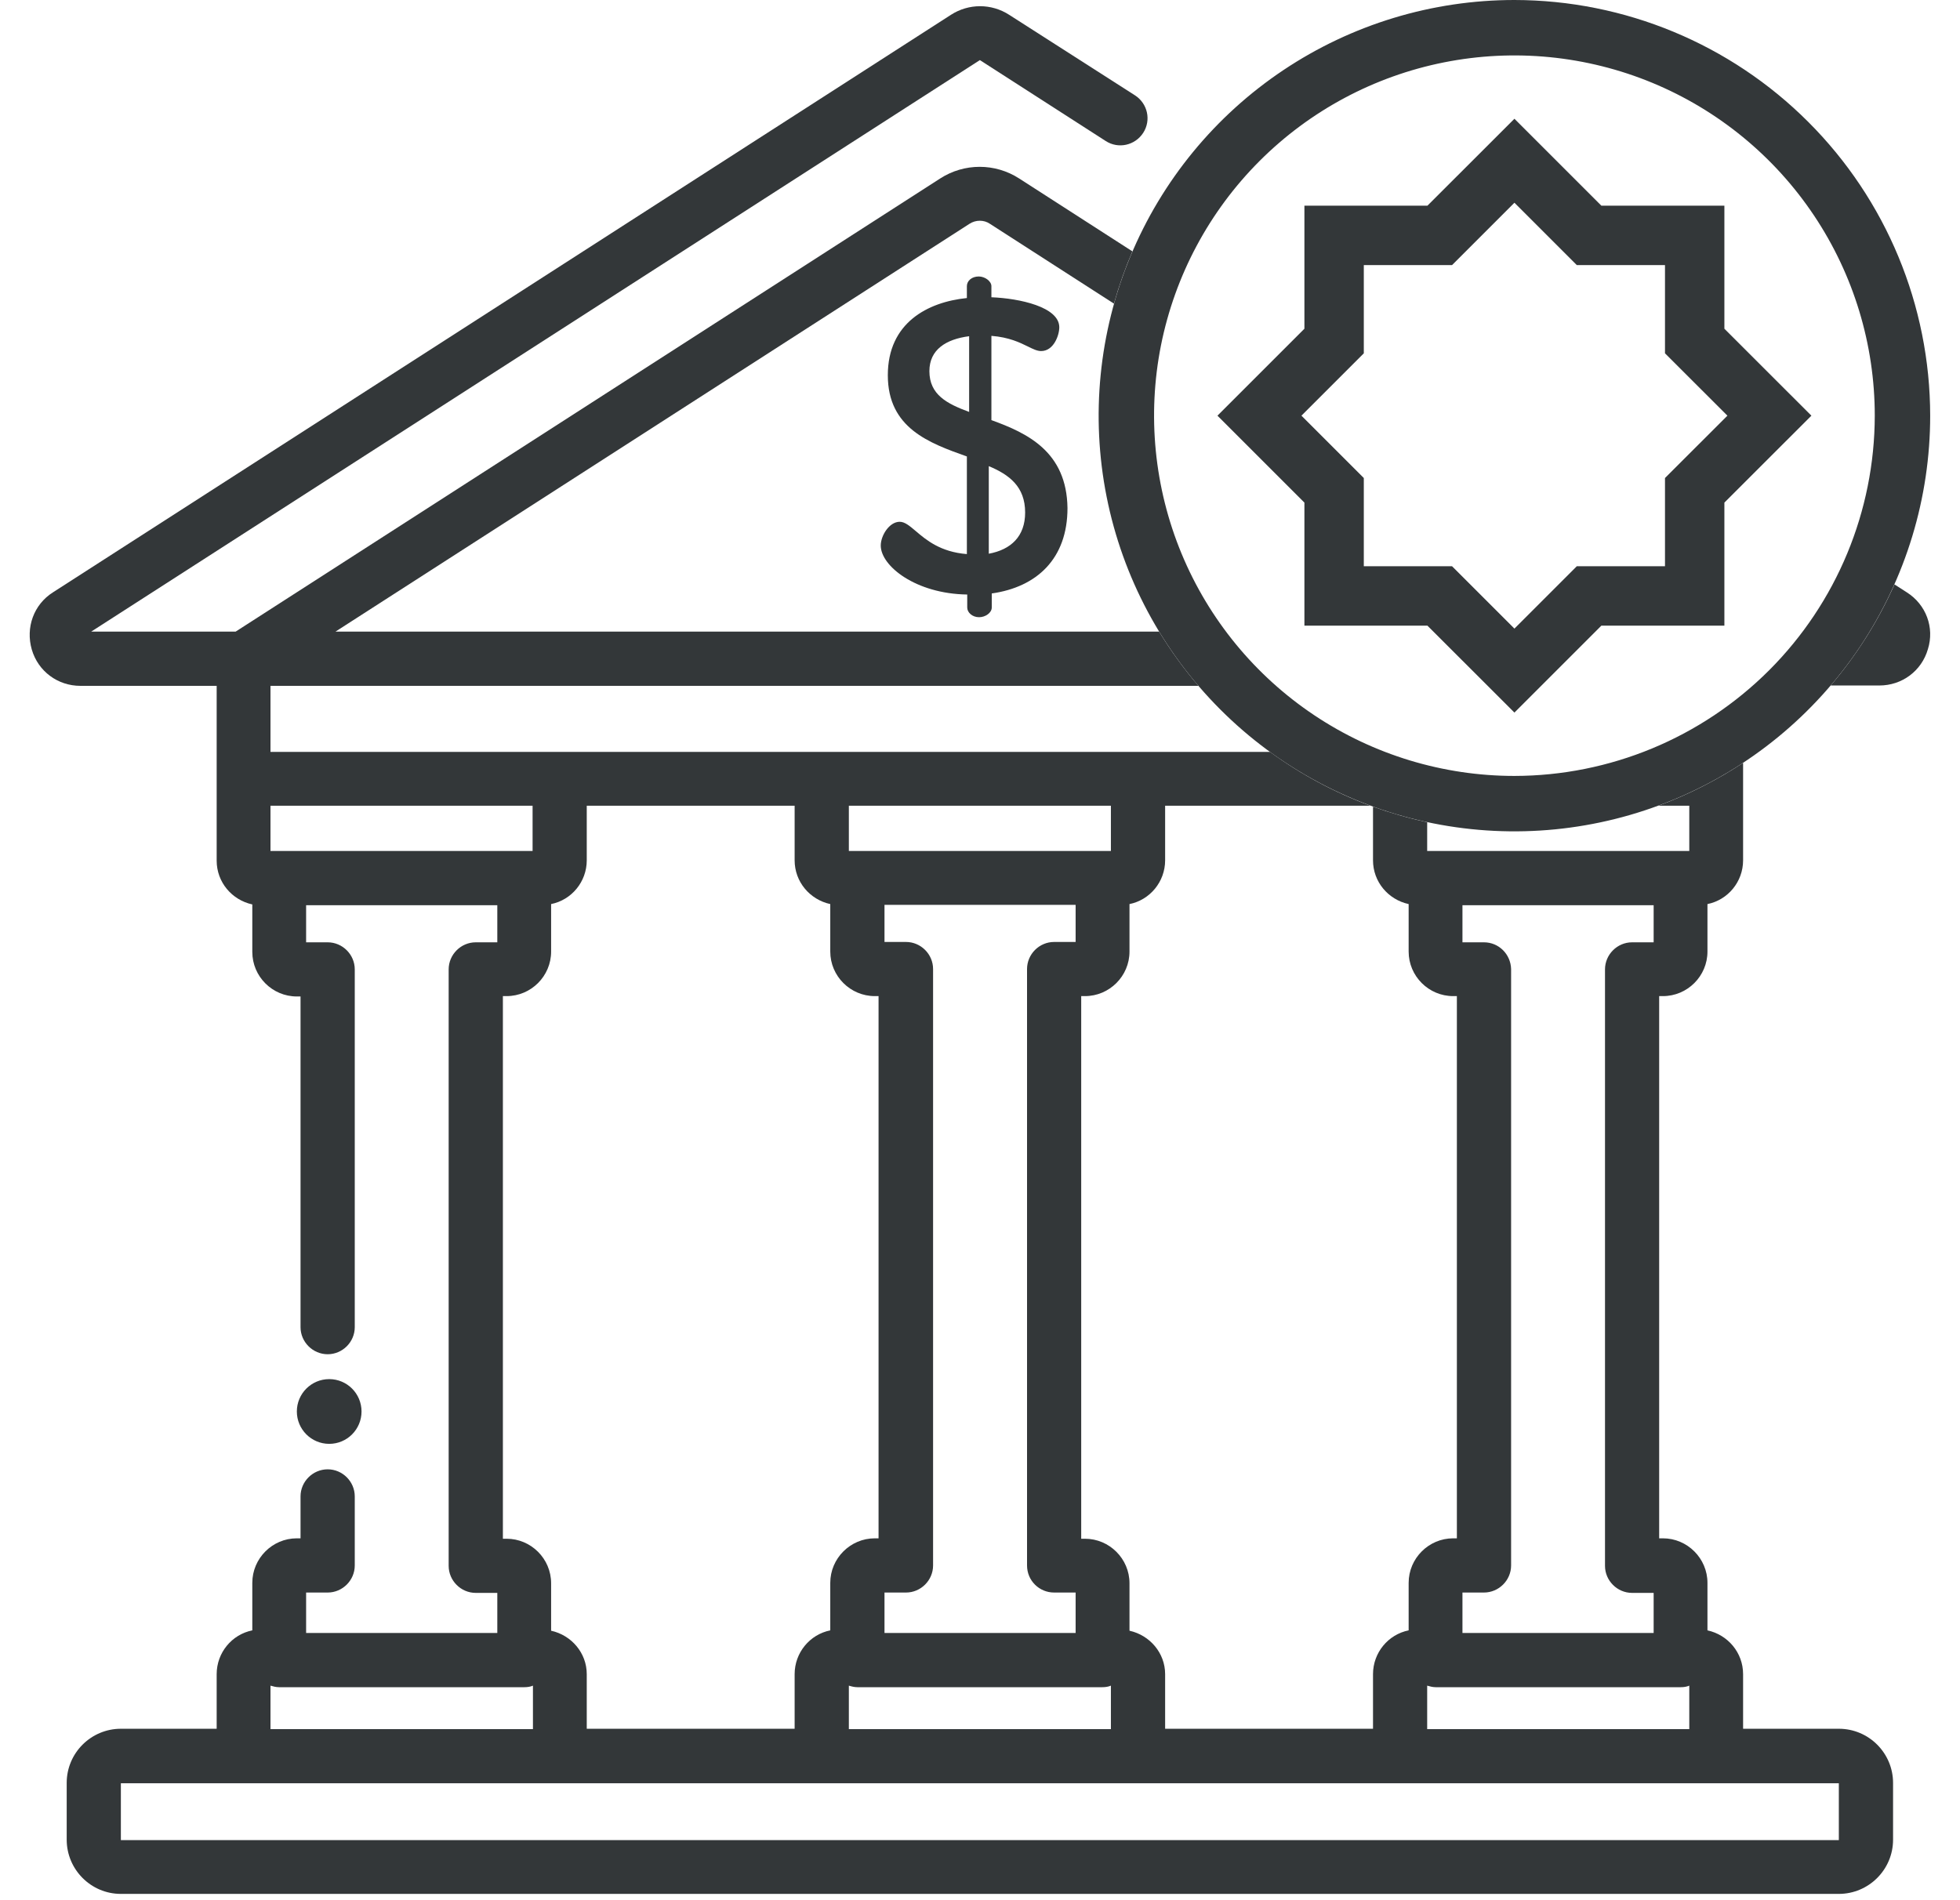 <svg width="33" height="32" viewBox="0 0 33 32" fill="none" xmlns="http://www.w3.org/2000/svg">
<path d="M25.498 0C24.113 0 22.76 0.411 21.609 1.18C20.458 1.949 19.561 3.042 19.031 4.321C18.501 5.6 18.362 7.008 18.632 8.366C18.902 9.723 19.569 10.971 20.548 11.95C21.527 12.929 22.774 13.595 24.132 13.866C25.49 14.136 26.898 13.997 28.177 13.467C29.456 12.937 30.549 12.04 31.318 10.889C32.087 9.738 32.498 8.384 32.498 7C32.496 5.144 31.758 3.365 30.445 2.053C29.133 0.74 27.354 0.002 25.498 0ZM25.498 13.067C24.298 13.067 23.125 12.711 22.127 12.044C21.13 11.378 20.352 10.43 19.893 9.322C19.434 8.213 19.313 6.993 19.547 5.816C19.782 4.64 20.359 3.559 21.208 2.71C22.056 1.862 23.137 1.284 24.314 1.05C25.491 0.816 26.711 0.936 27.82 1.395C28.928 1.854 29.876 2.632 30.542 3.629C31.209 4.627 31.565 5.8 31.565 7C31.563 8.608 30.923 10.151 29.786 11.288C28.648 12.425 27.106 13.065 25.498 13.067Z" fill="#333739"/>
<path fill-rule="evenodd" clip-rule="evenodd" d="M26.962 3.464L25.498 2L24.033 3.464H21.962V5.536L20.498 7L21.962 8.464V10.536H24.033L25.498 12L26.962 10.536H29.033V8.464L30.498 7L29.033 5.536V3.464H26.962ZM28.033 4.464H26.548L25.498 3.414L24.448 4.464H22.962V5.95L21.912 7L22.962 8.05V9.536H24.448L25.498 10.586L26.548 9.536H28.033V8.05L29.084 7L28.033 5.95V4.464Z" fill="#333739"/>
<path d="M31.897 9.842C31.621 10.462 31.258 11.034 30.823 11.544H31.642C32.023 11.544 32.354 11.3 32.46 10.931C32.573 10.569 32.429 10.181 32.104 9.975L31.897 9.842Z" fill="#333739"/>
<path fill-rule="evenodd" clip-rule="evenodd" d="M29.348 12.847V14.488C29.348 14.85 29.092 15.156 28.748 15.225V16.025C28.748 16.438 28.41 16.775 27.998 16.775H27.935V25.906H27.998C28.41 25.906 28.748 26.244 28.748 26.656V27.456C29.092 27.531 29.348 27.831 29.348 28.194V29.113H30.96C31.467 29.113 31.873 29.525 31.873 30.025V30.981C31.873 31.488 31.46 31.894 30.96 31.894H2.035C1.529 31.894 1.123 31.481 1.123 30.981V30.025C1.123 29.519 1.535 29.113 2.035 29.113H3.648V28.194C3.648 27.831 3.904 27.525 4.248 27.456V26.656C4.248 26.244 4.585 25.906 4.998 25.906H5.06V25.2C5.06 24.95 5.267 24.744 5.517 24.744C5.767 24.744 5.973 24.95 5.973 25.2V26.363C5.973 26.613 5.767 26.819 5.517 26.819H5.154V27.5H8.373V26.825H8.01C7.76 26.825 7.554 26.619 7.554 26.369V16.325C7.554 16.075 7.76 15.869 8.01 15.869H8.373V15.244H5.154V15.869H5.517C5.767 15.869 5.973 16.075 5.973 16.325V22.35C5.973 22.6 5.767 22.806 5.517 22.806C5.267 22.806 5.06 22.6 5.06 22.35V16.781H4.998C4.585 16.781 4.248 16.444 4.248 16.031V15.231C3.904 15.156 3.648 14.856 3.648 14.494V11.55H1.354C0.973 11.55 0.642 11.306 0.535 10.938C0.429 10.569 0.567 10.181 0.892 9.975L16.01 0.25C16.31 0.056 16.692 0.056 16.992 0.25L19.11 1.606C19.323 1.744 19.385 2.025 19.248 2.237C19.11 2.45 18.829 2.512 18.617 2.375L16.498 1.012L1.535 10.637H3.967L15.829 3.006C16.235 2.744 16.754 2.744 17.16 3.006L19.066 4.233C18.944 4.517 18.84 4.811 18.755 5.113L16.667 3.769C16.567 3.7 16.429 3.7 16.323 3.769L5.648 10.637H19.516C19.712 10.96 19.934 11.265 20.178 11.55H4.554V12.662H21.382C21.897 13.038 22.465 13.344 23.073 13.569H19.617V14.488C19.617 14.85 19.36 15.156 19.017 15.225V16.025C19.017 16.438 18.679 16.775 18.267 16.775H18.204V25.913H18.267C18.679 25.913 19.017 26.25 19.017 26.663V27.462C19.36 27.538 19.617 27.837 19.617 28.194V29.113H23.117V28.194C23.117 27.831 23.373 27.525 23.717 27.456V26.656C23.717 26.244 24.054 25.906 24.467 25.906H24.529V16.775H24.467C24.054 16.775 23.717 16.438 23.717 16.025V15.225C23.373 15.15 23.117 14.85 23.117 14.488V13.585C23.412 13.691 23.717 13.779 24.029 13.846V14.331H28.442V13.569H27.922C28.427 13.382 28.905 13.139 29.348 12.847ZM9.279 27.462V26.663C9.279 26.25 8.942 25.913 8.529 25.913H8.467V16.775H8.529C8.942 16.775 9.279 16.438 9.279 16.025V15.225C9.623 15.156 9.879 14.85 9.879 14.488V13.569H13.379V14.488C13.379 14.85 13.635 15.15 13.979 15.225V16.025C13.979 16.438 14.317 16.775 14.729 16.775H14.792V25.906H14.729C14.317 25.906 13.979 26.244 13.979 26.656V27.456C13.635 27.525 13.379 27.831 13.379 28.194V29.113H9.879V28.194C9.879 27.837 9.623 27.538 9.279 27.462ZM17.748 26.819H18.11V27.5H14.892V26.819H15.254C15.504 26.819 15.71 26.613 15.71 26.363V16.319C15.71 16.069 15.504 15.863 15.254 15.863H14.892V15.238H18.11V15.863H17.748C17.498 15.863 17.292 16.069 17.292 16.319V26.363C17.292 26.619 17.498 26.819 17.748 26.819ZM14.292 14.331V13.569H18.704V14.331H14.292ZM14.292 28.387C14.335 28.4 14.385 28.413 14.435 28.413H18.56C18.61 28.413 18.66 28.406 18.704 28.387V29.119H14.292V28.387ZM4.554 14.331V13.569H8.967V14.331H4.554ZM4.554 28.387C4.598 28.4 4.648 28.413 4.698 28.413H8.829C8.879 28.413 8.929 28.406 8.973 28.387V29.119H4.554V28.387ZM30.96 30.031V30.988H2.035V30.031H30.96ZM28.298 28.413C28.348 28.413 28.398 28.406 28.442 28.387V29.119H24.029V28.387C24.073 28.4 24.123 28.413 24.173 28.413H28.298ZM24.985 15.869H24.623V15.244H27.842V15.869H27.479C27.229 15.869 27.023 16.075 27.023 16.325V26.369C27.023 26.619 27.229 26.825 27.479 26.825H27.842V27.5H24.623V26.819H24.985C25.235 26.819 25.442 26.613 25.442 26.363V16.319C25.435 16.069 25.235 15.869 24.985 15.869Z" fill="#333739"/>
<path fill-rule="evenodd" clip-rule="evenodd" d="M16.692 7.075V5.656C16.989 5.679 17.172 5.769 17.308 5.836C17.395 5.879 17.463 5.912 17.529 5.912C17.742 5.912 17.835 5.644 17.835 5.512C17.835 5.169 17.167 5.025 16.692 5.006V4.819C16.692 4.737 16.585 4.656 16.479 4.656C16.36 4.656 16.279 4.731 16.279 4.819V5.019C15.617 5.087 14.948 5.437 14.948 6.319C14.948 7.212 15.648 7.462 16.279 7.687V9.331C15.833 9.296 15.593 9.092 15.419 8.944C15.315 8.856 15.234 8.787 15.148 8.787C14.973 8.787 14.829 9.019 14.829 9.187C14.829 9.531 15.417 10 16.285 10.012V10.231C16.285 10.312 16.367 10.394 16.485 10.394C16.592 10.394 16.698 10.319 16.698 10.231V9.994C17.454 9.887 17.973 9.412 17.973 8.556C17.96 7.606 17.298 7.294 16.692 7.075ZM16.317 6.937C15.948 6.8 15.648 6.65 15.648 6.25C15.648 5.887 15.929 5.712 16.317 5.662V6.937ZM16.648 9.325V7.85C16.992 7.994 17.26 8.194 17.26 8.631C17.26 9.031 17.023 9.256 16.648 9.325Z" fill="#333739"/>
<path d="M5.543 24.315C5.844 24.315 6.087 24.071 6.087 23.77C6.087 23.469 5.844 23.225 5.543 23.225C5.242 23.225 4.998 23.469 4.998 23.77C4.998 24.071 5.242 24.315 5.543 24.315Z" fill="#333739"/>
</svg>
